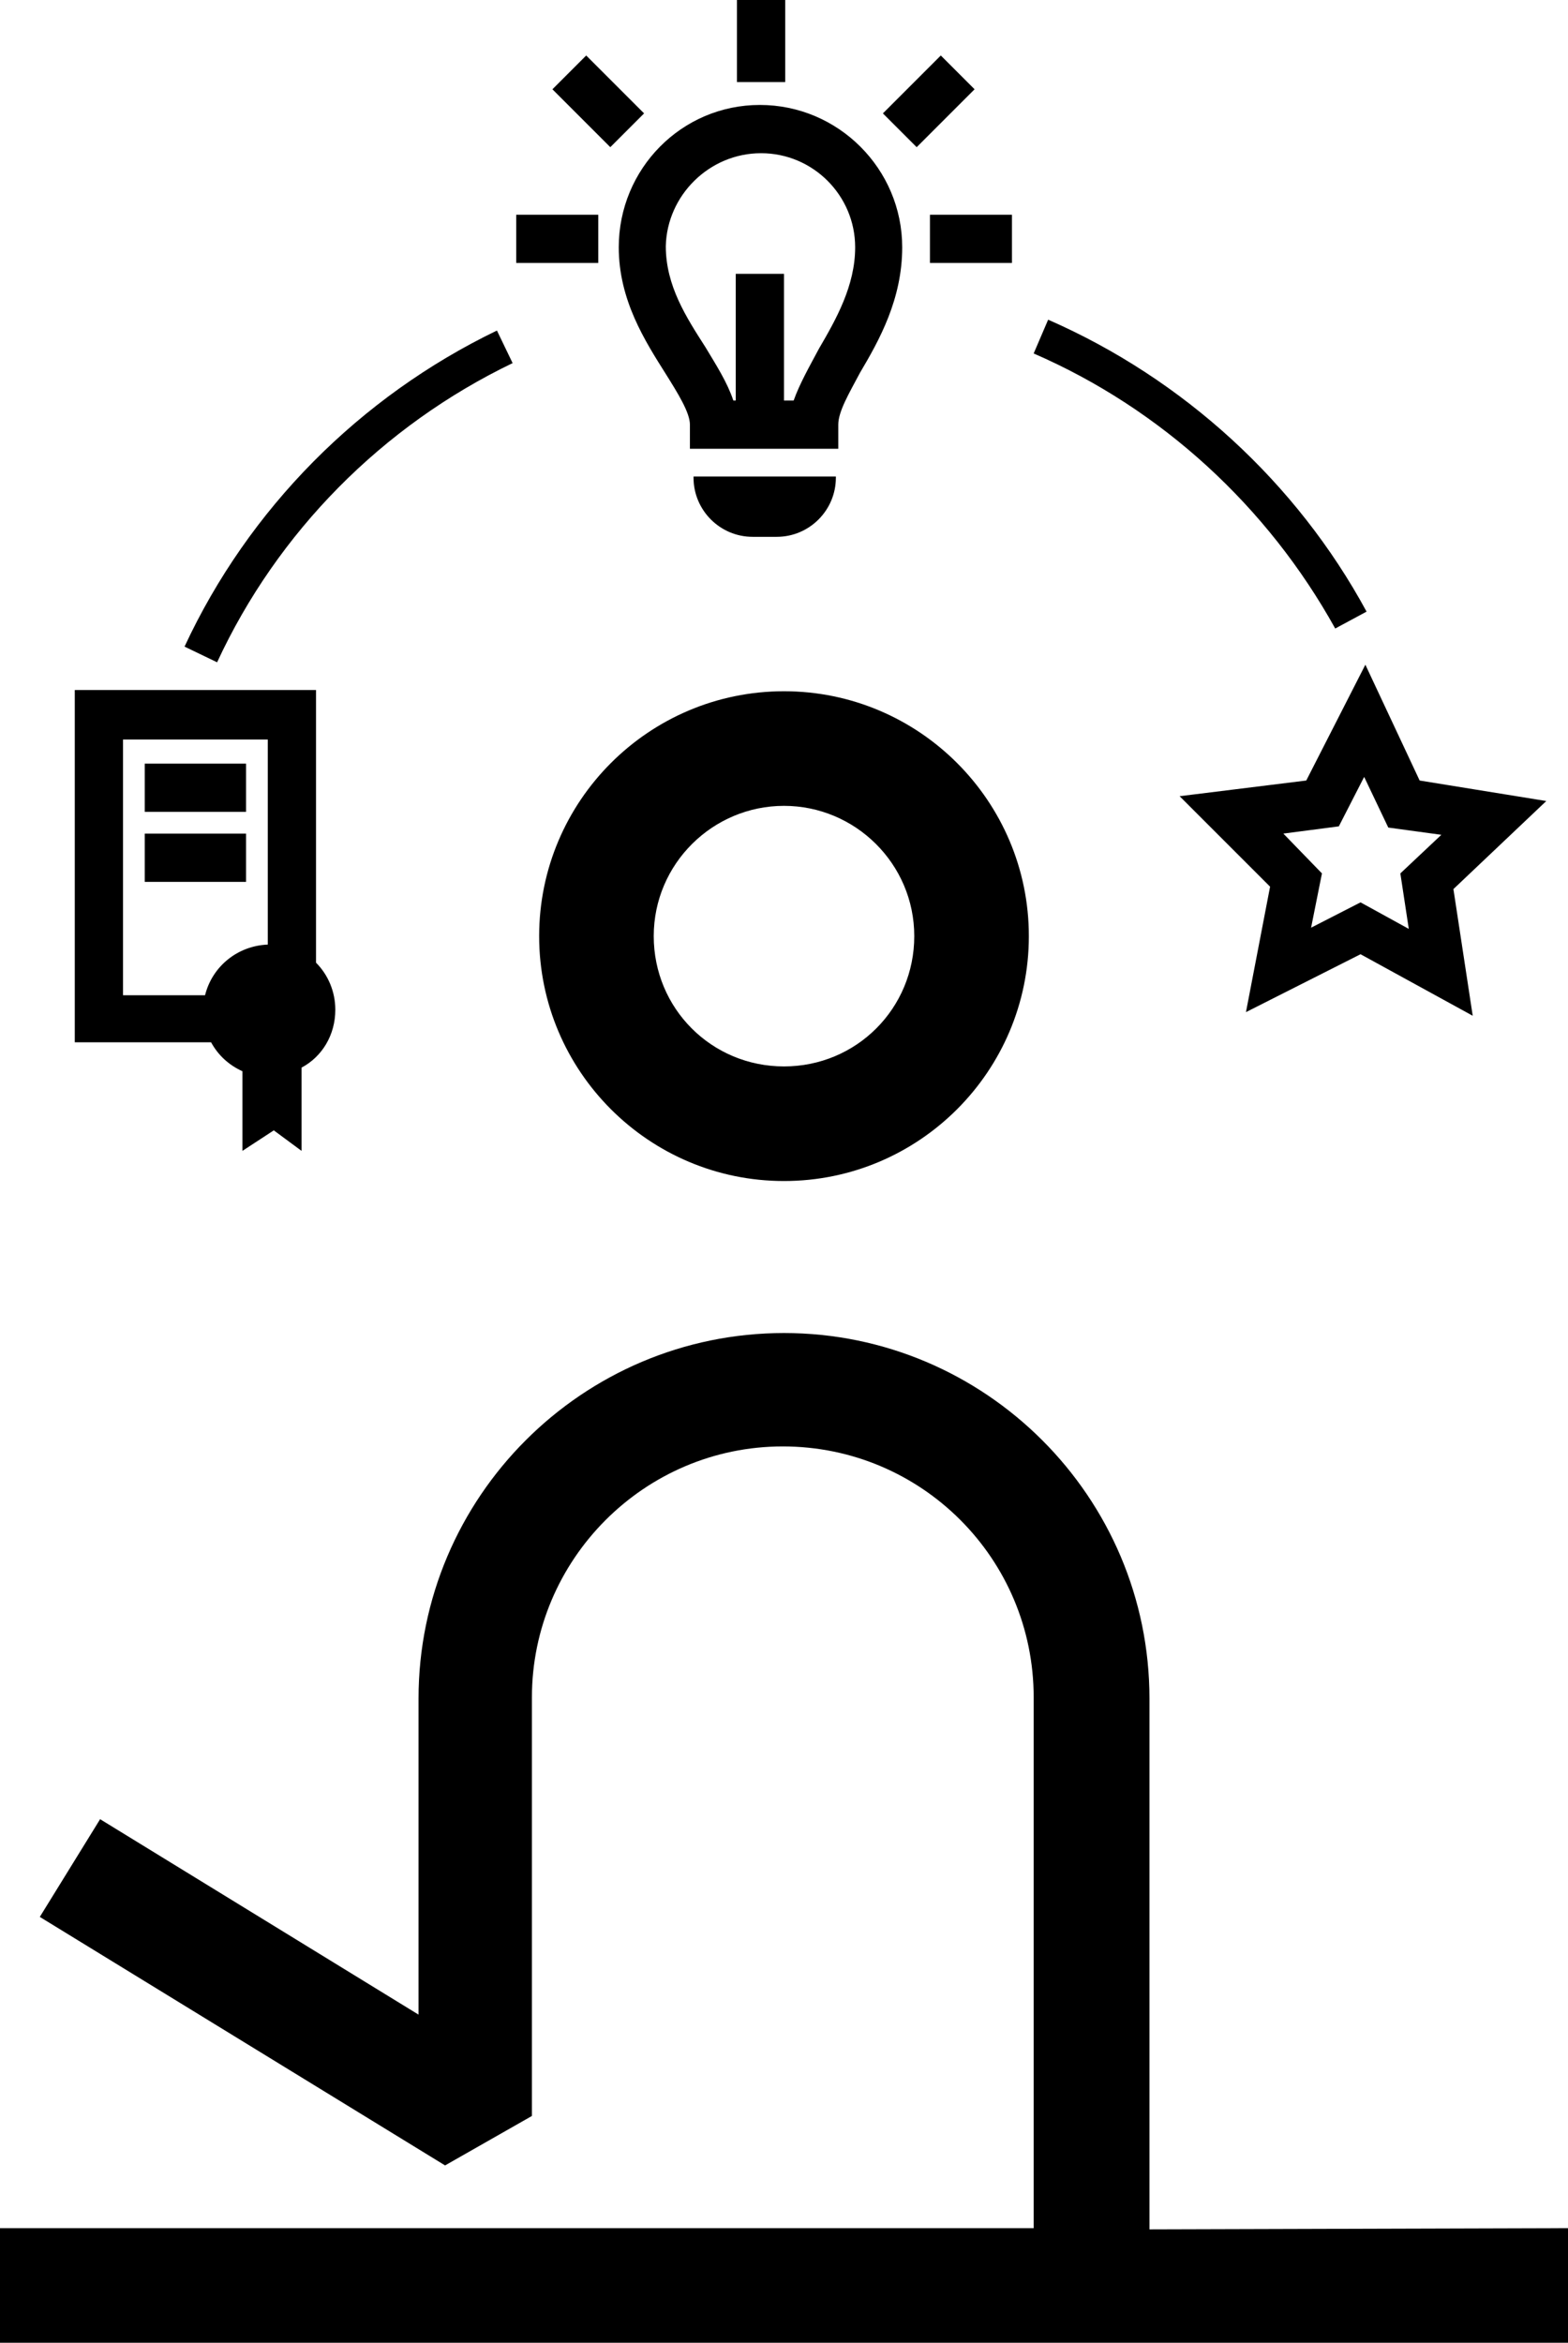 <?xml version="1.0" encoding="utf-8"?>
<!-- Generator: Adobe Illustrator 27.4.0, SVG Export Plug-In . SVG Version: 6.00 Build 0)  -->
<svg version="1.1" id="Ebene_1" xmlns="http://www.w3.org/2000/svg" xmlns:xlink="http://www.w3.org/1999/xlink" x="0px" y="0px"
	 viewBox="0 0 130 194.2" style="enable-background:new 0 0 130 194.2;" xml:space="preserve">
<path d="M44.7,77.6c0,11.2,9.1,20.3,20.3,20.3s20.3-9.1,20.3-20.3S76.2,57.3,65,57.3C53.8,57.3,44.7,66.4,44.7,77.6z M65,66.8
	c5.9,0,10.8,4.8,10.8,10.8c0,6-4.8,10.8-10.8,10.8s-10.8-4.8-10.8-10.8S59.1,66.8,65,66.8z M95.3,184.8v-44
	c0-16.7-13.6-30.3-30.3-30.3s-30.3,13.6-30.3,30.3V167L8.3,150.8l-5,8.1l33.6,20.6l7.2-4.1v-34.7c0-11.4,9.3-20.8,20.8-20.8
	s20.8,9.3,20.8,20.8v44H0v9.5h130v-9.5L95.3,184.8L95.3,184.8z M65.1,0h-4v6.8h4V0z M77.1,21.8h6.8v-4h-6.8V21.8z M64.4,44.5
	c2.7,0,4.9-2.2,4.9-4.9v-0.1H57.5v0.1c0,2.7,2.2,4.9,4.9,4.9H64.4z M80.8,7.4L78,4.6l-4.8,4.8l2.8,2.8L80.8,7.4z M49.6,17.8h-6.8v4
	h6.8V17.8z M55.2,31c1,1.6,2,3.2,2,4.2v2h12.3v-2c0-1.1,0.9-2.6,1.8-4.3c1.6-2.7,3.5-6.1,3.5-10.4C74.8,14,69.5,8.7,63,8.7
	S51.3,14,51.3,20.5C51.3,24.9,53.5,28.3,55.2,31z M63.1,12.7c4.3,0,7.8,3.5,7.8,7.8c0,3.2-1.6,6-3,8.4c-0.8,1.5-1.6,2.9-2.1,4.3H65
	V22.7h-4v10.5h-0.2c-0.5-1.5-1.4-2.9-2.3-4.4c-1.6-2.5-3.3-5.1-3.3-8.4C55.3,16.2,58.8,12.7,63.1,12.7z M53.4,9.4l-4.8-4.8l-2.8,2.8
	l4.8,4.8L53.4,9.4z M108.3,64.7L97.8,66l7.5,7.5l-2,10.4l9.5-4.8l9.3,5.1l-1.6-10.5l7.7-7.3l-10.5-1.7l-4.5-9.6L108.3,64.7z
	 M119.5,69.2l-3.4,3.2l0.7,4.6l-4-2.2l-4.1,2.1l0.9-4.5l-3.2-3.3l4.6-0.6l2.1-4.1l2,4.2L119.5,69.2z M110.7,52.1l2.6-1.4
	C107.5,40,98.1,31.4,86.9,26.5l-1.2,2.8C96.3,33.9,105.1,42,110.7,52.1z M42.5,30.1l-1.3-2.7c-11.4,5.5-20.6,14.8-25.9,26.2l2.7,1.3
	C23,44.1,31.7,35.3,42.5,30.1z M20.4,63.3H12v4h8.4V63.3z M20.4,69.1H12v4h8.4V69.1z M20.1,88.8v6.6l2.6-1.7l2.3,1.7v-6.9
	c1.7-0.9,2.8-2.7,2.8-4.8c0-1.5-0.6-2.9-1.6-3.9V57.2h-20v29.2h11.3C18.1,87.5,19,88.3,20.1,88.8z M10.2,82.5V61.3h12v17
	c-2.5,0.1-4.6,1.8-5.2,4.2C17,82.5,10.2,82.5,10.2,82.5z"/>
</svg>
